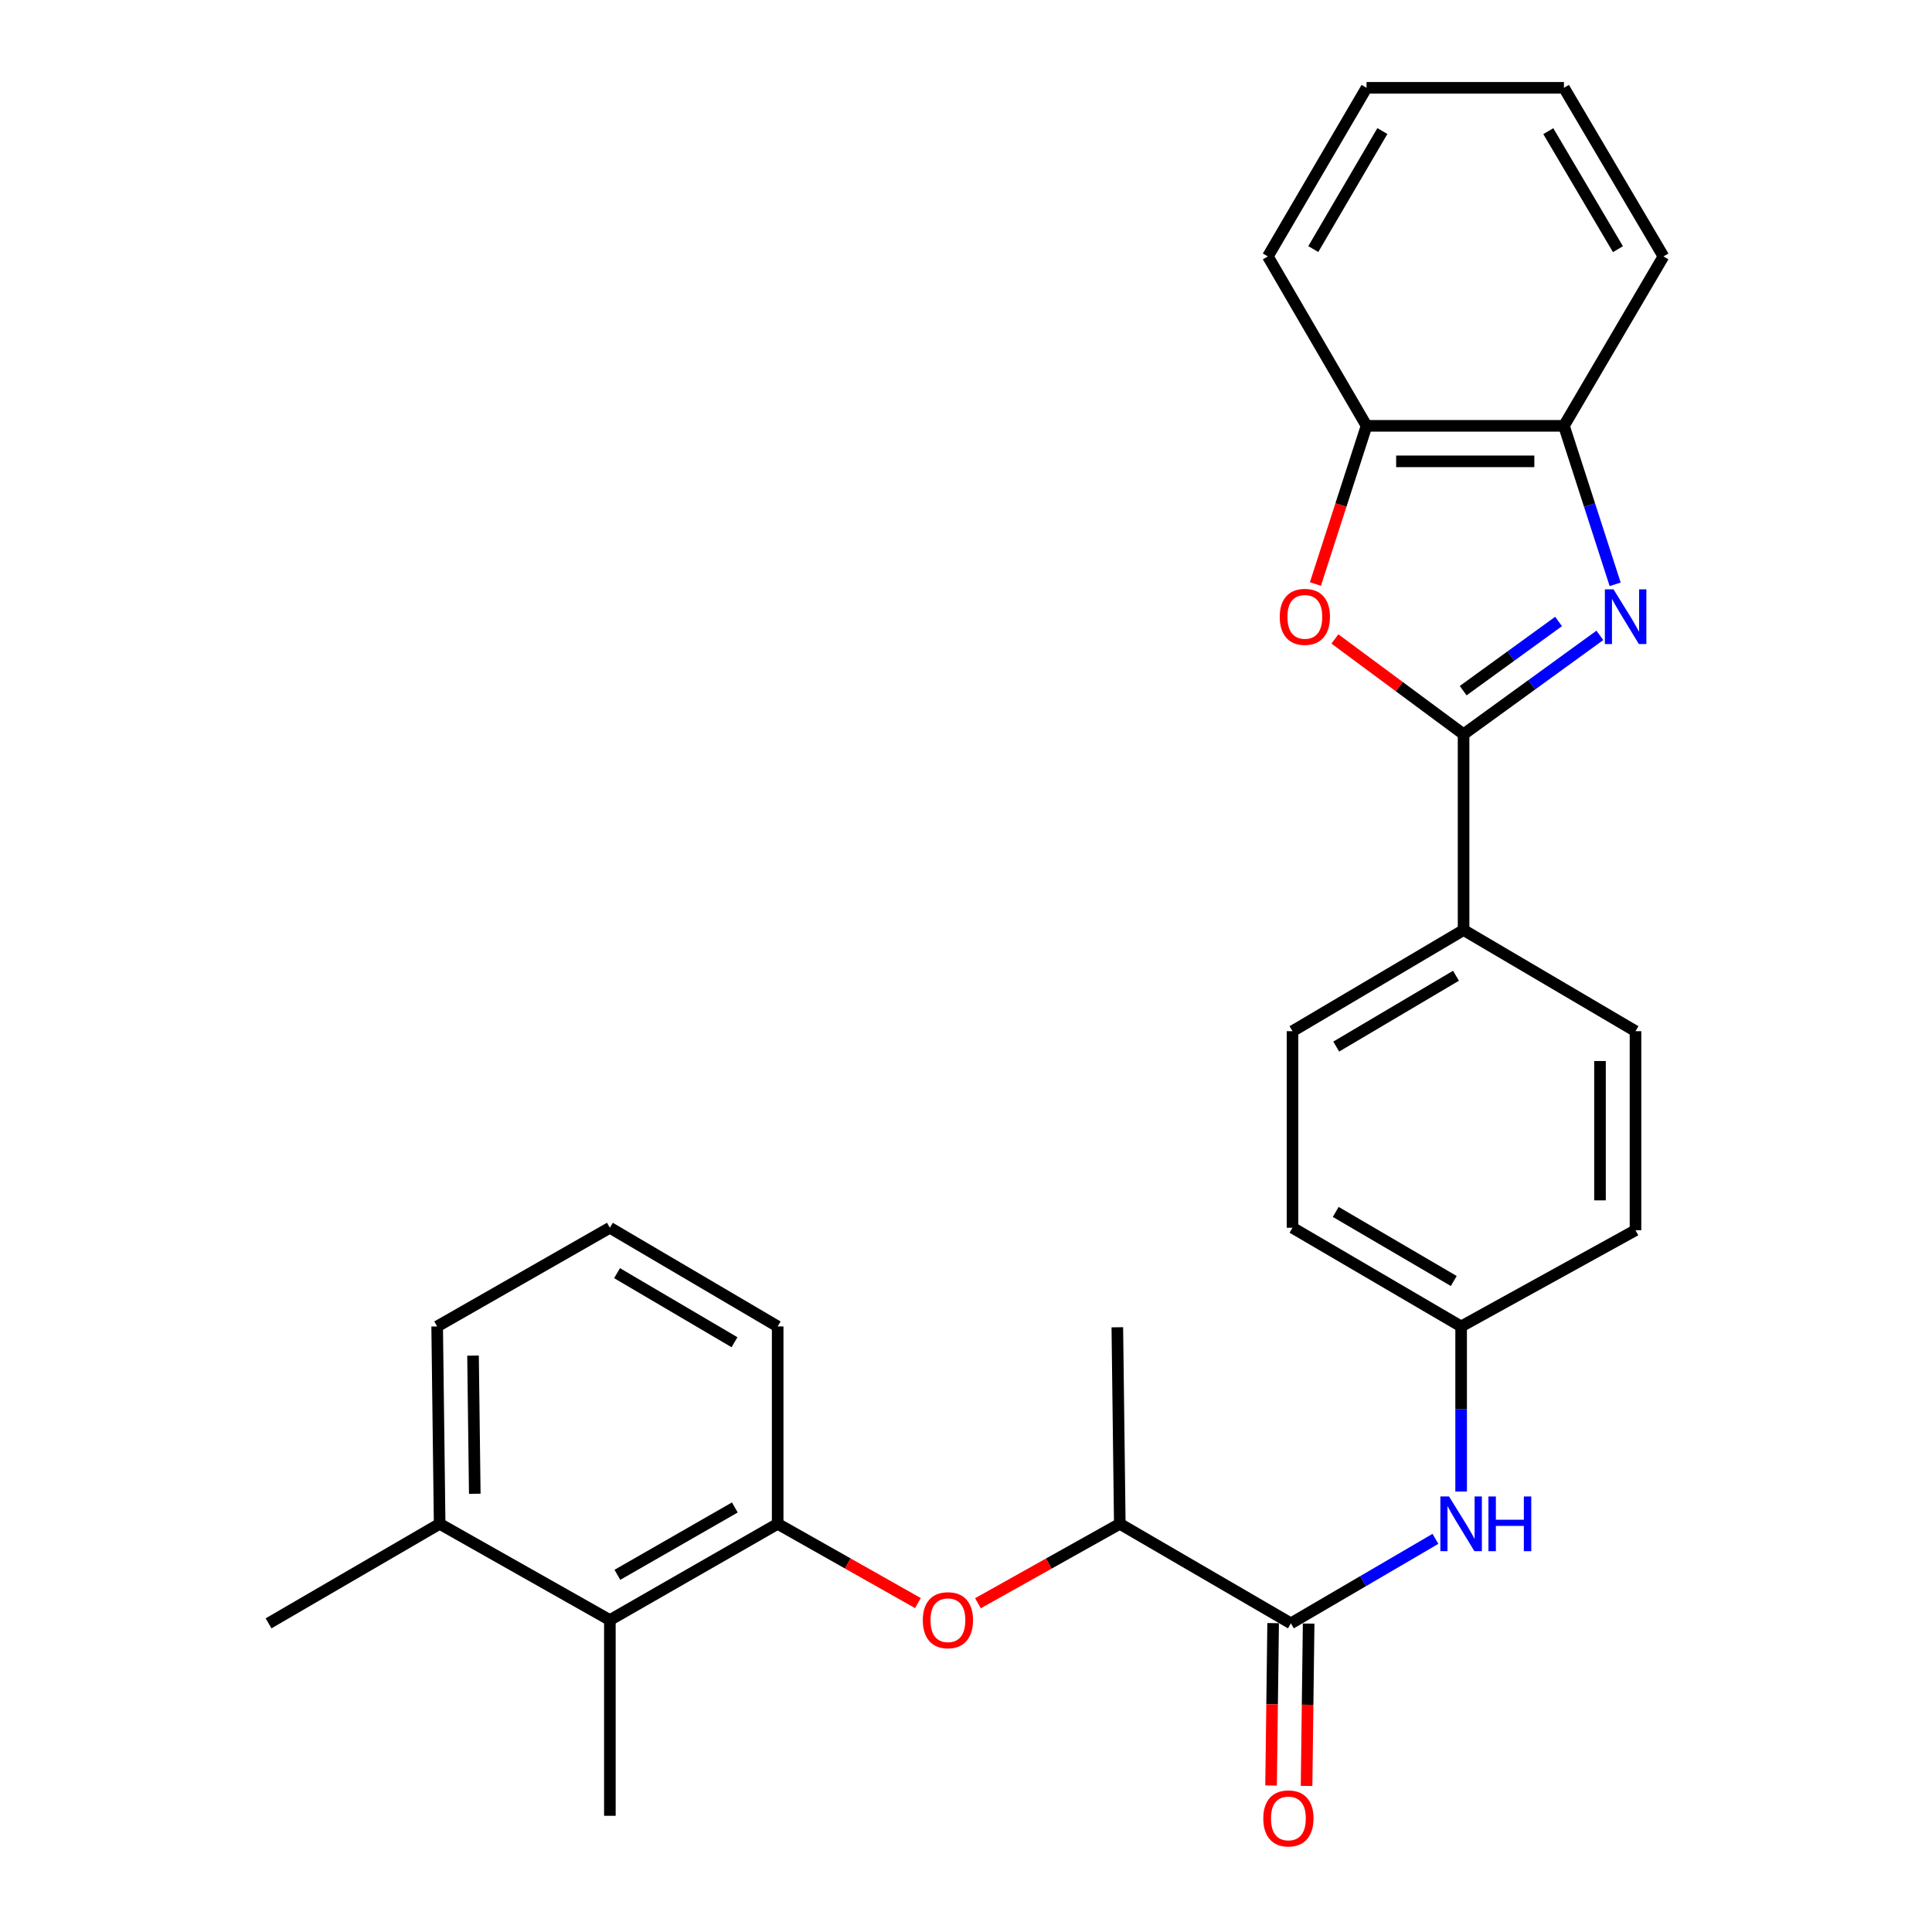 <?xml version='1.0' encoding='iso-8859-1'?>
<svg version='1.1' baseProfile='full'
              xmlns='http://www.w3.org/2000/svg'
                      xmlns:rdkit='http://www.rdkit.org/xml'
                      xmlns:xlink='http://www.w3.org/1999/xlink'
                  xml:space='preserve'
width='1000px' height='1000px' viewBox='0 0 1000 1000'>
<!-- END OF HEADER -->
<rect style='opacity:1.0;fill:#FFFFFF;stroke:none' width='1000' height='1000' x='0' y='0'> </rect>
<path class='bond-0' d='M 828.086,328.87 L 792.815,354.456' style='fill:none;fill-rule:evenodd;stroke:#0000FF;stroke-width:6px;stroke-linecap:butt;stroke-linejoin:miter;stroke-opacity:1' />
<path class='bond-0' d='M 792.815,354.456 L 757.545,380.042' style='fill:none;fill-rule:evenodd;stroke:#000000;stroke-width:6px;stroke-linecap:butt;stroke-linejoin:miter;stroke-opacity:1' />
<path class='bond-0' d='M 806.715,321.672 L 782.026,339.582' style='fill:none;fill-rule:evenodd;stroke:#0000FF;stroke-width:6px;stroke-linecap:butt;stroke-linejoin:miter;stroke-opacity:1' />
<path class='bond-0' d='M 782.026,339.582 L 757.337,357.492' style='fill:none;fill-rule:evenodd;stroke:#000000;stroke-width:6px;stroke-linecap:butt;stroke-linejoin:miter;stroke-opacity:1' />
<path class='bond-3' d='M 836.002,302.445 L 822.749,261.43' style='fill:none;fill-rule:evenodd;stroke:#0000FF;stroke-width:6px;stroke-linecap:butt;stroke-linejoin:miter;stroke-opacity:1' />
<path class='bond-3' d='M 822.749,261.43 L 809.495,220.414' style='fill:none;fill-rule:evenodd;stroke:#000000;stroke-width:6px;stroke-linecap:butt;stroke-linejoin:miter;stroke-opacity:1' />
<path class='bond-1' d='M 757.545,380.042 L 724.245,355.381' style='fill:none;fill-rule:evenodd;stroke:#000000;stroke-width:6px;stroke-linecap:butt;stroke-linejoin:miter;stroke-opacity:1' />
<path class='bond-1' d='M 724.245,355.381 L 690.944,330.72' style='fill:none;fill-rule:evenodd;stroke:#FF0000;stroke-width:6px;stroke-linecap:butt;stroke-linejoin:miter;stroke-opacity:1' />
<path class='bond-9' d='M 757.545,380.042 L 757.545,481.379' style='fill:none;fill-rule:evenodd;stroke:#000000;stroke-width:6px;stroke-linecap:butt;stroke-linejoin:miter;stroke-opacity:1' />
<path class='bond-28' d='M 680.856,302.285 L 694.088,261.35' style='fill:none;fill-rule:evenodd;stroke:#FF0000;stroke-width:6px;stroke-linecap:butt;stroke-linejoin:miter;stroke-opacity:1' />
<path class='bond-28' d='M 694.088,261.35 L 707.32,220.414' style='fill:none;fill-rule:evenodd;stroke:#000000;stroke-width:6px;stroke-linecap:butt;stroke-linejoin:miter;stroke-opacity:1' />
<path class='bond-2' d='M 668.161,840.242 L 705.574,818.371' style='fill:none;fill-rule:evenodd;stroke:#000000;stroke-width:6px;stroke-linecap:butt;stroke-linejoin:miter;stroke-opacity:1' />
<path class='bond-2' d='M 705.574,818.371 L 742.987,796.5' style='fill:none;fill-rule:evenodd;stroke:#0000FF;stroke-width:6px;stroke-linecap:butt;stroke-linejoin:miter;stroke-opacity:1' />
<path class='bond-10' d='M 668.161,840.242 L 579.604,788.731' style='fill:none;fill-rule:evenodd;stroke:#000000;stroke-width:6px;stroke-linecap:butt;stroke-linejoin:miter;stroke-opacity:1' />
<path class='bond-11' d='M 658.974,840.124 L 658.439,882.148' style='fill:none;fill-rule:evenodd;stroke:#000000;stroke-width:6px;stroke-linecap:butt;stroke-linejoin:miter;stroke-opacity:1' />
<path class='bond-11' d='M 658.439,882.148 L 657.903,924.171' style='fill:none;fill-rule:evenodd;stroke:#FF0000;stroke-width:6px;stroke-linecap:butt;stroke-linejoin:miter;stroke-opacity:1' />
<path class='bond-11' d='M 677.348,840.359 L 676.812,882.382' style='fill:none;fill-rule:evenodd;stroke:#000000;stroke-width:6px;stroke-linecap:butt;stroke-linejoin:miter;stroke-opacity:1' />
<path class='bond-11' d='M 676.812,882.382 L 676.276,924.405' style='fill:none;fill-rule:evenodd;stroke:#FF0000;stroke-width:6px;stroke-linecap:butt;stroke-linejoin:miter;stroke-opacity:1' />
<path class='bond-5' d='M 809.495,220.414 L 707.32,220.414' style='fill:none;fill-rule:evenodd;stroke:#000000;stroke-width:6px;stroke-linecap:butt;stroke-linejoin:miter;stroke-opacity:1' />
<path class='bond-5' d='M 794.169,238.789 L 722.646,238.789' style='fill:none;fill-rule:evenodd;stroke:#000000;stroke-width:6px;stroke-linecap:butt;stroke-linejoin:miter;stroke-opacity:1' />
<path class='bond-21' d='M 809.495,220.414 L 860.996,132.725' style='fill:none;fill-rule:evenodd;stroke:#000000;stroke-width:6px;stroke-linecap:butt;stroke-linejoin:miter;stroke-opacity:1' />
<path class='bond-4' d='M 402.521,788.731 L 438.815,809.245' style='fill:none;fill-rule:evenodd;stroke:#000000;stroke-width:6px;stroke-linecap:butt;stroke-linejoin:miter;stroke-opacity:1' />
<path class='bond-4' d='M 438.815,809.245 L 475.109,829.759' style='fill:none;fill-rule:evenodd;stroke:#FF0000;stroke-width:6px;stroke-linecap:butt;stroke-linejoin:miter;stroke-opacity:1' />
<path class='bond-8' d='M 402.521,788.731 L 315.669,838.537' style='fill:none;fill-rule:evenodd;stroke:#000000;stroke-width:6px;stroke-linecap:butt;stroke-linejoin:miter;stroke-opacity:1' />
<path class='bond-8' d='M 380.352,780.262 L 319.556,815.126' style='fill:none;fill-rule:evenodd;stroke:#000000;stroke-width:6px;stroke-linecap:butt;stroke-linejoin:miter;stroke-opacity:1' />
<path class='bond-18' d='M 402.521,788.731 L 402.521,686.566' style='fill:none;fill-rule:evenodd;stroke:#000000;stroke-width:6px;stroke-linecap:butt;stroke-linejoin:miter;stroke-opacity:1' />
<path class='bond-22' d='M 707.32,220.414 L 656.238,132.725' style='fill:none;fill-rule:evenodd;stroke:#000000;stroke-width:6px;stroke-linecap:butt;stroke-linejoin:miter;stroke-opacity:1' />
<path class='bond-6' d='M 506.188,829.832 L 542.896,809.281' style='fill:none;fill-rule:evenodd;stroke:#FF0000;stroke-width:6px;stroke-linecap:butt;stroke-linejoin:miter;stroke-opacity:1' />
<path class='bond-6' d='M 542.896,809.281 L 579.604,788.731' style='fill:none;fill-rule:evenodd;stroke:#000000;stroke-width:6px;stroke-linecap:butt;stroke-linejoin:miter;stroke-opacity:1' />
<path class='bond-7' d='M 756.279,772.016 L 756.279,729.291' style='fill:none;fill-rule:evenodd;stroke:#0000FF;stroke-width:6px;stroke-linecap:butt;stroke-linejoin:miter;stroke-opacity:1' />
<path class='bond-7' d='M 756.279,729.291 L 756.279,686.566' style='fill:none;fill-rule:evenodd;stroke:#000000;stroke-width:6px;stroke-linecap:butt;stroke-linejoin:miter;stroke-opacity:1' />
<path class='bond-12' d='M 315.669,838.537 L 227.561,788.731' style='fill:none;fill-rule:evenodd;stroke:#000000;stroke-width:6px;stroke-linecap:butt;stroke-linejoin:miter;stroke-opacity:1' />
<path class='bond-20' d='M 315.669,838.537 L 315.669,939.854' style='fill:none;fill-rule:evenodd;stroke:#000000;stroke-width:6px;stroke-linecap:butt;stroke-linejoin:miter;stroke-opacity:1' />
<path class='bond-13' d='M 757.545,481.379 L 668.998,533.738' style='fill:none;fill-rule:evenodd;stroke:#000000;stroke-width:6px;stroke-linecap:butt;stroke-linejoin:miter;stroke-opacity:1' />
<path class='bond-13' d='M 753.616,505.05 L 691.633,541.701' style='fill:none;fill-rule:evenodd;stroke:#000000;stroke-width:6px;stroke-linecap:butt;stroke-linejoin:miter;stroke-opacity:1' />
<path class='bond-14' d='M 757.545,481.379 L 846.531,533.738' style='fill:none;fill-rule:evenodd;stroke:#000000;stroke-width:6px;stroke-linecap:butt;stroke-linejoin:miter;stroke-opacity:1' />
<path class='bond-24' d='M 579.604,788.731 L 578.328,686.995' style='fill:none;fill-rule:evenodd;stroke:#000000;stroke-width:6px;stroke-linecap:butt;stroke-linejoin:miter;stroke-opacity:1' />
<path class='bond-25' d='M 227.561,788.731 L 139.004,840.242' style='fill:none;fill-rule:evenodd;stroke:#000000;stroke-width:6px;stroke-linecap:butt;stroke-linejoin:miter;stroke-opacity:1' />
<path class='bond-31' d='M 227.561,788.731 L 226.275,686.566' style='fill:none;fill-rule:evenodd;stroke:#000000;stroke-width:6px;stroke-linecap:butt;stroke-linejoin:miter;stroke-opacity:1' />
<path class='bond-31' d='M 245.742,773.175 L 244.841,701.659' style='fill:none;fill-rule:evenodd;stroke:#000000;stroke-width:6px;stroke-linecap:butt;stroke-linejoin:miter;stroke-opacity:1' />
<path class='bond-16' d='M 668.998,533.738 L 668.998,635.484' style='fill:none;fill-rule:evenodd;stroke:#000000;stroke-width:6px;stroke-linecap:butt;stroke-linejoin:miter;stroke-opacity:1' />
<path class='bond-17' d='M 846.531,533.738 L 846.531,636.76' style='fill:none;fill-rule:evenodd;stroke:#000000;stroke-width:6px;stroke-linecap:butt;stroke-linejoin:miter;stroke-opacity:1' />
<path class='bond-17' d='M 828.156,549.191 L 828.156,621.306' style='fill:none;fill-rule:evenodd;stroke:#000000;stroke-width:6px;stroke-linecap:butt;stroke-linejoin:miter;stroke-opacity:1' />
<path class='bond-15' d='M 756.279,686.566 L 846.531,636.76' style='fill:none;fill-rule:evenodd;stroke:#000000;stroke-width:6px;stroke-linecap:butt;stroke-linejoin:miter;stroke-opacity:1' />
<path class='bond-30' d='M 756.279,686.566 L 668.998,635.484' style='fill:none;fill-rule:evenodd;stroke:#000000;stroke-width:6px;stroke-linecap:butt;stroke-linejoin:miter;stroke-opacity:1' />
<path class='bond-30' d='M 752.468,663.045 L 691.372,627.287' style='fill:none;fill-rule:evenodd;stroke:#000000;stroke-width:6px;stroke-linecap:butt;stroke-linejoin:miter;stroke-opacity:1' />
<path class='bond-19' d='M 402.521,686.566 L 315.669,635.484' style='fill:none;fill-rule:evenodd;stroke:#000000;stroke-width:6px;stroke-linecap:butt;stroke-linejoin:miter;stroke-opacity:1' />
<path class='bond-19' d='M 380.178,694.742 L 319.381,658.985' style='fill:none;fill-rule:evenodd;stroke:#000000;stroke-width:6px;stroke-linecap:butt;stroke-linejoin:miter;stroke-opacity:1' />
<path class='bond-23' d='M 315.669,635.484 L 226.275,686.566' style='fill:none;fill-rule:evenodd;stroke:#000000;stroke-width:6px;stroke-linecap:butt;stroke-linejoin:miter;stroke-opacity:1' />
<path class='bond-27' d='M 860.996,132.725 L 809.495,45.455' style='fill:none;fill-rule:evenodd;stroke:#000000;stroke-width:6px;stroke-linecap:butt;stroke-linejoin:miter;stroke-opacity:1' />
<path class='bond-27' d='M 837.446,128.973 L 801.395,67.884' style='fill:none;fill-rule:evenodd;stroke:#000000;stroke-width:6px;stroke-linecap:butt;stroke-linejoin:miter;stroke-opacity:1' />
<path class='bond-29' d='M 656.238,132.725 L 707.32,45.455' style='fill:none;fill-rule:evenodd;stroke:#000000;stroke-width:6px;stroke-linecap:butt;stroke-linejoin:miter;stroke-opacity:1' />
<path class='bond-29' d='M 679.758,128.917 L 715.516,67.827' style='fill:none;fill-rule:evenodd;stroke:#000000;stroke-width:6px;stroke-linecap:butt;stroke-linejoin:miter;stroke-opacity:1' />
<path class='bond-26' d='M 707.32,45.455 L 809.495,45.455' style='fill:none;fill-rule:evenodd;stroke:#000000;stroke-width:6px;stroke-linecap:butt;stroke-linejoin:miter;stroke-opacity:1' />
<path  class='atom-0' d='M 835.156 305.04
L 844.436 320.04
Q 845.356 321.52, 846.836 324.2
Q 848.316 326.88, 848.396 327.04
L 848.396 305.04
L 852.156 305.04
L 852.156 333.36
L 848.276 333.36
L 838.316 316.96
Q 837.156 315.04, 835.916 312.84
Q 834.716 310.64, 834.356 309.96
L 834.356 333.36
L 830.676 333.36
L 830.676 305.04
L 835.156 305.04
' fill='#0000FF'/>
<path  class='atom-2' d='M 662.389 319.28
Q 662.389 312.48, 665.749 308.68
Q 669.109 304.88, 675.389 304.88
Q 681.669 304.88, 685.029 308.68
Q 688.389 312.48, 688.389 319.28
Q 688.389 326.16, 684.989 330.08
Q 681.589 333.96, 675.389 333.96
Q 669.149 333.96, 665.749 330.08
Q 662.389 326.2, 662.389 319.28
M 675.389 330.76
Q 679.709 330.76, 682.029 327.88
Q 684.389 324.96, 684.389 319.28
Q 684.389 313.72, 682.029 310.92
Q 679.709 308.08, 675.389 308.08
Q 671.069 308.08, 668.709 310.88
Q 666.389 313.68, 666.389 319.28
Q 666.389 325, 668.709 327.88
Q 671.069 330.76, 675.389 330.76
' fill='#FF0000'/>
<path  class='atom-7' d='M 477.639 838.617
Q 477.639 831.817, 480.999 828.017
Q 484.359 824.217, 490.639 824.217
Q 496.919 824.217, 500.279 828.017
Q 503.639 831.817, 503.639 838.617
Q 503.639 845.497, 500.239 849.417
Q 496.839 853.297, 490.639 853.297
Q 484.399 853.297, 480.999 849.417
Q 477.639 845.537, 477.639 838.617
M 490.639 850.097
Q 494.959 850.097, 497.279 847.217
Q 499.639 844.297, 499.639 838.617
Q 499.639 833.057, 497.279 830.257
Q 494.959 827.417, 490.639 827.417
Q 486.319 827.417, 483.959 830.217
Q 481.639 833.017, 481.639 838.617
Q 481.639 844.337, 483.959 847.217
Q 486.319 850.097, 490.639 850.097
' fill='#FF0000'/>
<path  class='atom-8' d='M 750.019 774.571
L 759.299 789.571
Q 760.219 791.051, 761.699 793.731
Q 763.179 796.411, 763.259 796.571
L 763.259 774.571
L 767.019 774.571
L 767.019 802.891
L 763.139 802.891
L 753.179 786.491
Q 752.019 784.571, 750.779 782.371
Q 749.579 780.171, 749.219 779.491
L 749.219 802.891
L 745.539 802.891
L 745.539 774.571
L 750.019 774.571
' fill='#0000FF'/>
<path  class='atom-8' d='M 770.419 774.571
L 774.259 774.571
L 774.259 786.611
L 788.739 786.611
L 788.739 774.571
L 792.579 774.571
L 792.579 802.891
L 788.739 802.891
L 788.739 789.811
L 774.259 789.811
L 774.259 802.891
L 770.419 802.891
L 770.419 774.571
' fill='#0000FF'/>
<path  class='atom-12' d='M 653.875 941.21
Q 653.875 934.41, 657.235 930.61
Q 660.595 926.81, 666.875 926.81
Q 673.155 926.81, 676.515 930.61
Q 679.875 934.41, 679.875 941.21
Q 679.875 948.09, 676.475 952.01
Q 673.075 955.89, 666.875 955.89
Q 660.635 955.89, 657.235 952.01
Q 653.875 948.13, 653.875 941.21
M 666.875 952.69
Q 671.195 952.69, 673.515 949.81
Q 675.875 946.89, 675.875 941.21
Q 675.875 935.65, 673.515 932.85
Q 671.195 930.01, 666.875 930.01
Q 662.555 930.01, 660.195 932.81
Q 657.875 935.61, 657.875 941.21
Q 657.875 946.93, 660.195 949.81
Q 662.555 952.69, 666.875 952.69
' fill='#FF0000'/>
</svg>
